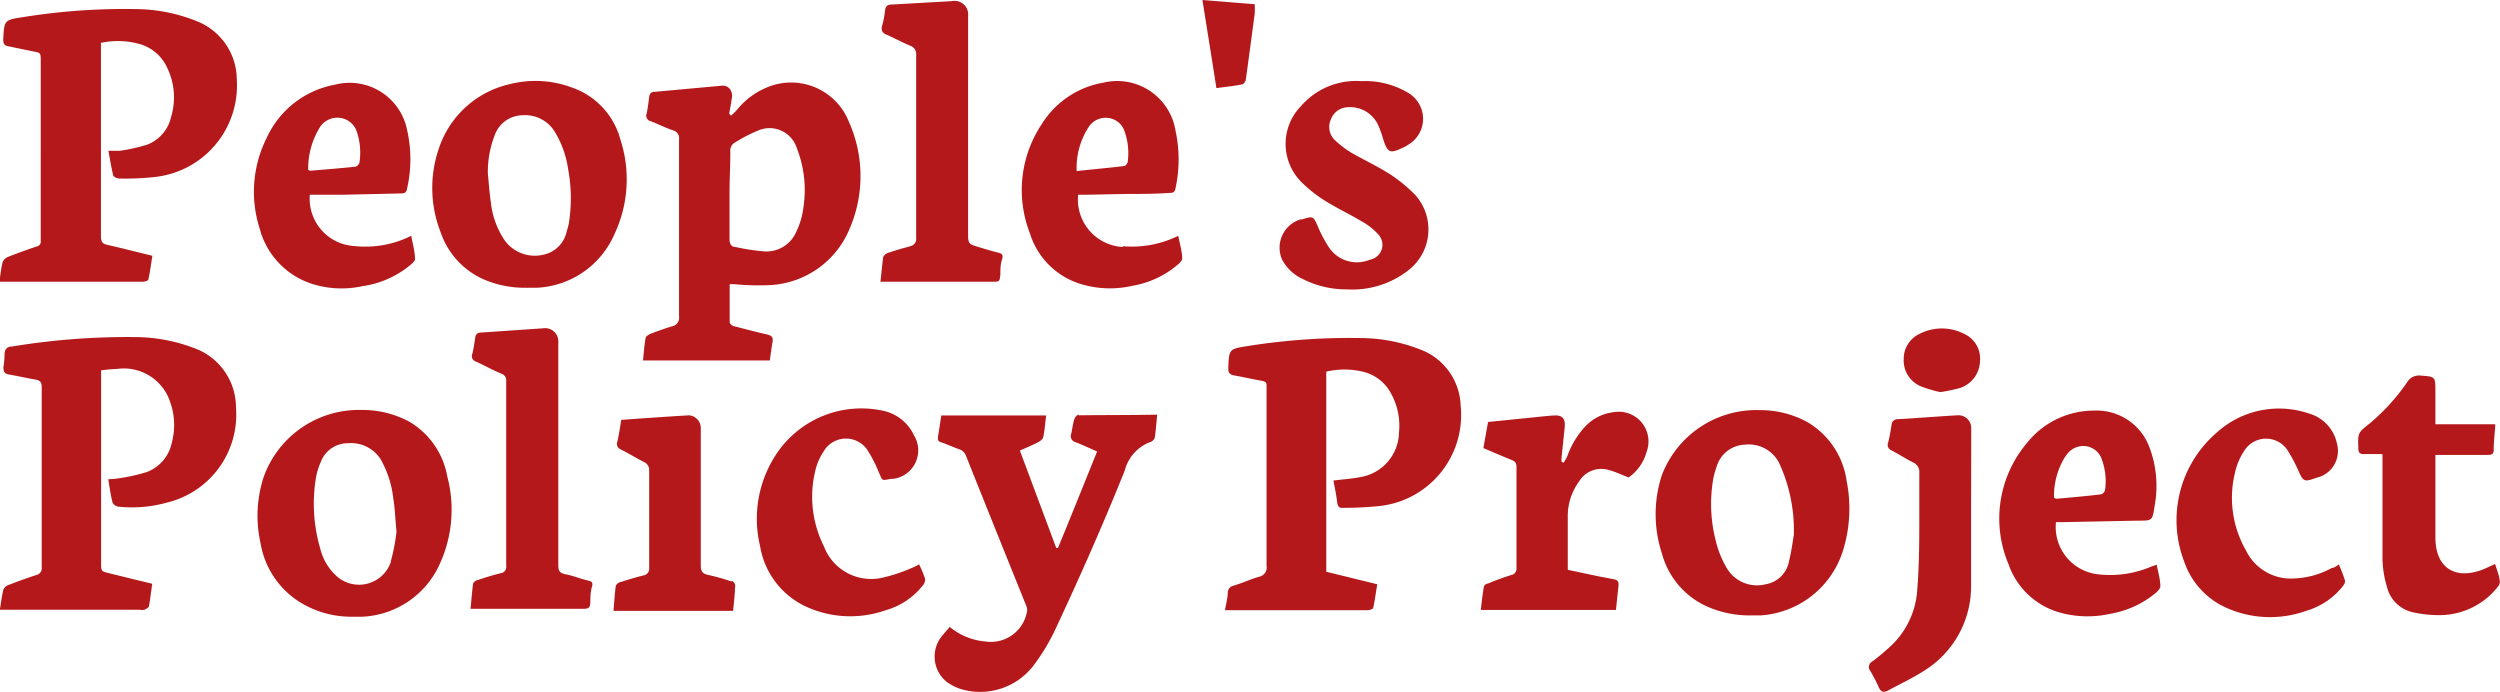 <svg xmlns="http://www.w3.org/2000/svg" width="154.04" height="42.65" viewBox="0 0 154.04 42.65"><defs><style>.cls-1{fill:#b5181a;}</style></defs><g id="Layer_2" data-name="Layer 2"><g id="issues"><path class="cls-1" d="M87.77,21.64a10.17,10.17,0,0,0-3.88-.81,40,40,0,0,0-7,.49c-1.17.18-1.16.19-1.21,1.38,0,.28.1.38.35.43.51.09,1,.2,1.53.3s.48.09.48.6V28.3c0,2.19,0,4.38,0,6.56a.58.58,0,0,1-.48.68c-.53.16-1,.38-1.56.55a.44.44,0,0,0-.35.42c0,.34-.11.69-.17,1.09l.57,0h8.18c.13,0,.36-.06.38-.14.11-.48.17-1,.25-1.46l-3.14-.77V22.9a4.84,4.84,0,0,1,2.24,0,2.63,2.63,0,0,1,1.69,1.24,4.1,4.1,0,0,1,.55,2.51,2.84,2.84,0,0,1-2.4,2.75c-.52.1-1,.13-1.64.21.08.42.17.84.22,1.26s.16.44.46.42a20.73,20.73,0,0,0,2.24-.12A5.64,5.64,0,0,0,90,25,3.84,3.84,0,0,0,87.77,21.64Zm33.69,4.77a.79.79,0,0,0-.87-.82c-1.22.07-2.44.17-3.66.24a.36.36,0,0,0-.38.36c-.06.36-.12.73-.21,1.08a.36.36,0,0,0,.21.48c.45.24.87.51,1.32.74a.63.63,0,0,1,.39.65c0,.84,0,1.68,0,2.52,0,1.57,0,3.15-.13,4.72a5.17,5.17,0,0,1-1.71,3.5,12.68,12.68,0,0,1-1.06.88.38.38,0,0,0-.12.58,9.78,9.78,0,0,1,.52,1c.13.3.3.35.57.21.75-.41,1.53-.77,2.24-1.23a6.11,6.11,0,0,0,2.88-5.24c0-1.55,0-3.09,0-4.64h0Zm32.28,8.34-.68.31c-1.77.72-3-.06-3-1.94,0-1.56,0-3.13,0-4.69,0-.12,0-.23,0-.4h3.18c.19,0,.39,0,.41-.25,0-.53.07-1.06.1-1.64h-3.69v-2c0-.95,0-.93-.94-1a.84.84,0,0,0-.8.41A12.69,12.69,0,0,1,146,26.1c-.71.57-.72.56-.69,1.47v.05c0,.29.11.37.38.36s.71,0,1.11,0v.61c0,2,0,3.92,0,5.88a6.33,6.33,0,0,0,.27,1.67,2.11,2.11,0,0,0,1.67,1.6,7.25,7.25,0,0,0,1.68.16,4.57,4.57,0,0,0,3.49-1.75.48.48,0,0,0,.12-.32C154,35.47,153.85,35.13,153.74,34.75ZM143.67,35a5.2,5.2,0,0,1-2.28.64,3.07,3.07,0,0,1-3-1.72,6.51,6.51,0,0,1-.69-4.75,4,4,0,0,1,.62-1.45,1.58,1.58,0,0,1,2.67.09,9.38,9.38,0,0,1,.6,1.13c.33.74.36.78,1.13.5A1.69,1.69,0,0,0,144,27.36a2.45,2.45,0,0,0-1.76-1.89,5.71,5.71,0,0,0-5.66,1.19,7.12,7.12,0,0,0-2,7.94,4.81,4.81,0,0,0,2.67,2.88,6.58,6.58,0,0,0,4.84.16,4.48,4.48,0,0,0,2.25-1.5c.08-.1.18-.26.15-.36a9,9,0,0,0-.38-1C143.91,34.92,143.78,35,143.67,35Zm-11-.14a6.45,6.45,0,0,1-3.36.53,2.93,2.93,0,0,1-2.63-3.22l.52,0,4.55-.09c.87,0,.87,0,1-.86a6.72,6.72,0,0,0-.31-3.66A3.47,3.47,0,0,0,129,25.3a5.27,5.27,0,0,0-4.11,2,7.21,7.21,0,0,0-1.13,7.47,4.68,4.68,0,0,0,3.26,3,6.34,6.34,0,0,0,3,.05,5.9,5.9,0,0,0,2.87-1.34c.1-.1.24-.25.22-.37,0-.43-.14-.86-.22-1.31A.88.88,0,0,0,132.63,34.9Zm-5.39-6.75a1.26,1.26,0,0,1,1.24-.62,1.21,1.21,0,0,1,1,.86,3.81,3.81,0,0,1,.18,1.86.38.38,0,0,1-.24.25c-.92.11-1.83.19-2.74.27a.54.54,0,0,1-.16-.06A4.59,4.59,0,0,1,127.24,28.15ZM121,20.56a3,3,0,0,0-2.7,0,1.69,1.69,0,0,0-1,1.57,1.72,1.72,0,0,0,1,1.65,7.28,7.28,0,0,0,1.26.38,11,11,0,0,0,1.23-.26A1.8,1.8,0,0,0,122,22.25,1.68,1.68,0,0,0,121,20.56ZM111.35,26a6.06,6.06,0,0,0-2.95-.73,6.23,6.23,0,0,0-6,4,7.74,7.74,0,0,0,0,4.83,5,5,0,0,0,2.76,3.26,6.46,6.46,0,0,0,2.67.56l.64,0a5.71,5.71,0,0,0,5.09-4,8.72,8.72,0,0,0,.22-4.3A5,5,0,0,0,111.35,26Zm-1.11,8.53A1.75,1.75,0,0,1,108.79,36a2.16,2.16,0,0,1-2.36-.94,6.2,6.2,0,0,1-.73-1.81,9.08,9.08,0,0,1-.13-3.78,5.75,5.75,0,0,1,.2-.71,1.88,1.88,0,0,1,1.73-1.36,2.1,2.1,0,0,1,2.13,1.14,9.91,9.91,0,0,1,.9,4.42C110.47,33.26,110.4,33.91,110.24,34.54ZM99.41,25.4a2.84,2.84,0,0,0-1.79.94,5.29,5.29,0,0,0-1.05,1.77,2.3,2.3,0,0,1-.23.4l-.12-.05a1.51,1.51,0,0,1,0-.3c.06-.6.13-1.21.19-1.82s-.2-.77-.67-.74-.85.08-1.28.12L91.69,26c-.1.54-.19,1.07-.29,1.61.6.25,1.16.5,1.72.72.22.09.32.19.32.43q0,3.14,0,6.25a.39.39,0,0,1-.32.42c-.48.15-1,.34-1.42.52-.11,0-.26.12-.27.2-.08.46-.13.93-.19,1.43h8.33c.05-.53.11-1.05.16-1.56,0-.22-.1-.29-.3-.33l-.94-.18-1.89-.4c0-1.11,0-2.16,0-3.22a3.63,3.63,0,0,1,.7-2.23,1.6,1.6,0,0,1,1.83-.7c.41.11.8.3,1.22.46a2.82,2.82,0,0,0,1.1-1.56A1.83,1.83,0,0,0,99.41,25.4ZM36.15,35.75c-.43-.1-.84-.28-1.28-.36s-.47-.26-.47-.63q0-4.93,0-9.87V21.12a.82.82,0,0,0-.95-.89l-3.8.26c-.22,0-.34.1-.37.32s-.1.7-.18,1a.35.35,0,0,0,.23.47c.53.24,1,.51,1.57.75a.42.42,0,0,1,.29.45q0,5.7,0,11.39a.39.39,0,0,1-.34.45q-.72.18-1.41.42c-.11,0-.27.14-.29.23-.07.5-.1,1-.16,1.54l.49,0H36c.25,0,.36-.08.37-.34s0-.67.1-1S36.43,35.82,36.15,35.75ZM25.25,26a6.08,6.08,0,0,0-3-.74,6.23,6.23,0,0,0-6,4.12,7.71,7.71,0,0,0-.2,4.07A5.33,5.33,0,0,0,18.32,37a6,6,0,0,0,3.4,1l.59,0a5.5,5.5,0,0,0,4.83-3.35,8,8,0,0,0,.42-5.29A4.91,4.91,0,0,0,25.25,26Zm-1.18,8.66a2.07,2.07,0,0,1-3.34.83,3.37,3.37,0,0,1-1-1.7,9.82,9.82,0,0,1-.27-4.31,4.11,4.11,0,0,1,.3-1,1.78,1.78,0,0,1,1.7-1.17,2.15,2.15,0,0,1,2,1,6.28,6.28,0,0,1,.77,2.38c.1.6.12,1.21.2,2.07A11.35,11.35,0,0,1,24.07,34.62Zm21,1.17a12.69,12.69,0,0,0-1.46-.41c-.34-.08-.43-.24-.43-.57,0-1.82,0-3.64,0-5.46,0-1,0-2,0-3a.79.79,0,0,0-.71-.8c-1.39.08-2.77.18-4.19.28-.08.47-.14.91-.24,1.34a.36.36,0,0,0,.21.48c.48.25.94.52,1.41.77a.53.53,0,0,1,.34.53q0,3,0,6a.42.42,0,0,1-.38.47c-.46.12-.92.25-1.36.4-.13,0-.31.16-.32.26-.07.5-.09,1-.14,1.52h7.37c.05-.5.11-1,.12-1.44C45.35,36,45.2,35.83,45.1,35.79ZM12.22,21.55a10.36,10.36,0,0,0-3.8-.78,43.93,43.93,0,0,0-7.68.58c-.31,0-.46.18-.46.5a4.9,4.9,0,0,1-.07.77c0,.31.09.41.36.46.55.09,1.08.22,1.63.31.27.05.37.17.37.46,0,3.7,0,7.41,0,11.11a.42.42,0,0,1-.33.47c-.58.19-1.16.4-1.73.62a.52.52,0,0,0-.3.28c-.1.38-.14.77-.22,1.24H8.62a.65.65,0,0,0,.28,0c.11-.05.26-.13.28-.22.08-.45.13-.9.2-1.38l-2.66-.65c-.49-.12-.49-.13-.49-.64V22.82a10.09,10.09,0,0,1,1-.09,3,3,0,0,1,3.24,2,4.2,4.2,0,0,1,.12,2.53,2.47,2.47,0,0,1-1.53,1.82,11.12,11.12,0,0,1-1.73.39,6,6,0,0,1-.66.06c.09.53.15,1,.27,1.45a.49.49,0,0,0,.37.24,8,8,0,0,0,3-.26,5.57,5.57,0,0,0,4.23-5.85A3.89,3.89,0,0,0,12.22,21.55Zm54.24,4c-.1,0-.24.18-.27.3-.09.29-.12.6-.19.89a.38.38,0,0,0,.26.5c.44.17.86.37,1.34.58-.81,2-1.61,4-2.41,5.94l-.11,0-2.24-6c.39-.17.75-.32,1.1-.5.14-.07.31-.19.34-.32.09-.43.12-.87.18-1.34H58c-.07.41-.12.82-.19,1.22s.06.39.29.47.68.28,1,.39a.66.66,0,0,1,.43.43q1.86,4.65,3.73,9.28a.66.66,0,0,1,0,.39,2.26,2.26,0,0,1-2.51,1.75,4,4,0,0,1-2.23-.9c-.16.19-.3.33-.42.49a2,2,0,0,0,.24,2.9,3.12,3.12,0,0,0,.81.42,4.14,4.14,0,0,0,4.5-1.39,12.69,12.69,0,0,0,1.45-2.43C66.58,35.45,68,32.24,69.3,29a2.55,2.55,0,0,1,1.57-1.76.45.45,0,0,0,.28-.26c.07-.46.1-.92.15-1.43C69.63,25.58,68,25.57,66.46,25.59ZM56.17,35a10,10,0,0,1-1.73.58,3.11,3.11,0,0,1-3.67-1.91,6.79,6.79,0,0,1-.55-4.6,3.55,3.55,0,0,1,.51-1.22,1.59,1.59,0,0,1,2.79,0,7.87,7.87,0,0,1,.62,1.23c.27.61.16.52.8.42l.13,0a1.77,1.77,0,0,0,1.25-2.67,2.73,2.73,0,0,0-2-1.54A6.29,6.29,0,0,0,48,27.74a7.2,7.2,0,0,0-1.17,5.89,5,5,0,0,0,3,3.82,6.54,6.54,0,0,0,4.71.16,4.47,4.47,0,0,0,2.33-1.55.55.55,0,0,0,.13-.4,7.72,7.72,0,0,0-.37-.89A3.25,3.25,0,0,1,56.17,35Zm-.12-19.81c-.46.11-.91.25-1.36.4a.48.48,0,0,0-.27.25c-.07.49-.11,1-.17,1.52l.52,0h6.38c.44,0,.44,0,.49-.46,0-.3,0-.61.1-.91s0-.37-.27-.43c-.43-.11-.85-.24-1.28-.37s-.54-.16-.54-.7V1a.84.84,0,0,0-1-.93L54.94.28c-.27,0-.38.12-.41.38a5.3,5.3,0,0,1-.17.9c-.09.33,0,.48.32.6.47.21.93.46,1.41.66a.53.53,0,0,1,.36.56c0,3.76,0,7.53,0,11.29A.44.44,0,0,1,56.05,15.17Zm-8.45,5.9c.06-.3-.05-.41-.33-.48-.65-.15-1.31-.32-2-.5-.13,0-.31-.17-.31-.26,0-.77,0-1.55,0-2.34h.28a15.34,15.34,0,0,0,2.14.06,5.62,5.62,0,0,0,5-3.55,8.16,8.16,0,0,0-.06-6.48,3.83,3.83,0,0,0-5-2.18,4.7,4.7,0,0,0-1.93,1.43c-.11.12-.23.23-.35.34L44.93,7c.06-.33.12-.66.17-1s-.16-.76-.62-.72l-4.16.38c-.21,0-.29.12-.32.32s-.08.66-.15,1a.35.35,0,0,0,.25.49c.46.18.9.4,1.36.56a.5.5,0,0,1,.38.57c0,1.44,0,2.88,0,4.32q0,3.28,0,6.57a.54.54,0,0,1-.44.62c-.44.13-.87.29-1.3.45-.13.06-.31.16-.32.27-.08.44-.11.9-.16,1.38h7.81C47.49,21.84,47.53,21.45,47.6,21.07ZM45,9.36a.58.58,0,0,1,.32-.6A9.15,9.15,0,0,1,46.82,8a1.76,1.76,0,0,1,2.27,1.11,7.06,7.06,0,0,1,.41,3.69,4.58,4.58,0,0,1-.42,1.44,2,2,0,0,1-2,1.25,13.13,13.13,0,0,1-1.76-.27c-.28,0-.38-.23-.37-.53,0-.9,0-1.8,0-2.71S45,10.25,45,9.36ZM84.41,16a2.07,2.07,0,0,1-2.5-.72A7.87,7.87,0,0,1,81.22,14c-.3-.69-.29-.7-1-.48l-.09,0A1.82,1.82,0,0,0,79,16a2.73,2.73,0,0,0,1.29,1.2,5.89,5.89,0,0,0,2.7.63,5.6,5.6,0,0,0,3.88-1.25A3.18,3.18,0,0,0,87.19,12a9.44,9.44,0,0,0-1.55-1.27c-.77-.49-1.61-.88-2.41-1.34a6,6,0,0,1-.94-.72A1.11,1.11,0,0,1,82,7.37a1.14,1.14,0,0,1,1-.76,1.91,1.91,0,0,1,1.87,1,5.86,5.86,0,0,1,.35.94c.27.87.42.94,1.24.54a2,2,0,0,0,.32-.18,1.85,1.85,0,0,0,0-3.18A5.15,5.15,0,0,0,83.88,5a4.49,4.49,0,0,0-3.72,1.54,3.33,3.33,0,0,0,0,4.65,8.16,8.16,0,0,0,1.42,1.14c.75.48,1.56.85,2.32,1.31a3.77,3.77,0,0,1,1,.78A.93.93,0,0,1,84.41,16Zm-15.23-.78A2.93,2.93,0,0,1,66.43,12l.48,0,2.52-.05c.86,0,1.71,0,2.57-.06.2,0,.39,0,.43-.29a8.33,8.33,0,0,0,0-3.55A3.64,3.64,0,0,0,68,5.09a5.6,5.6,0,0,0-3.82,2.57,7.33,7.33,0,0,0-.72,6.72,4.72,4.72,0,0,0,3.31,3.17,6.14,6.14,0,0,0,3,.06,5.8,5.8,0,0,0,2.83-1.33c.11-.09.25-.25.24-.36,0-.45-.15-.89-.24-1.39A6.46,6.46,0,0,1,69.18,15.17ZM67.07,7.84a1.24,1.24,0,0,1,1.22-.57,1.2,1.2,0,0,1,1,.82,4,4,0,0,1,.2,1.85c0,.11-.13.28-.22.29-1,.12-1.91.2-2.93.31A4.62,4.62,0,0,1,67.07,7.84Zm9.69-2.92c.19-1.36.37-2.72.55-4.08a5.6,5.6,0,0,0,0-.58L74.09,0c.29,1.85.58,3.62.86,5.43.57-.08,1.09-.13,1.59-.23C76.63,5.19,76.75,5,76.76,4.92ZM38.23,8.61a4.67,4.67,0,0,0-3-3.22,6.41,6.41,0,0,0-3.8-.21,6,6,0,0,0-4.4,4,7.48,7.48,0,0,0,.12,5.13,4.89,4.89,0,0,0,2.6,2.88,6.33,6.33,0,0,0,2.68.54.66.66,0,0,0,.14,0l.5,0a5.49,5.49,0,0,0,4.78-3.28A7.92,7.92,0,0,0,38.23,8.61Zm-3.18,5.15a4.43,4.43,0,0,1-.13.49,1.85,1.85,0,0,1-1.47,1.45,2.28,2.28,0,0,1-2.38-.93,5.11,5.11,0,0,1-.82-2.26c-.09-.6-.13-1.21-.19-1.82a6.23,6.23,0,0,1,.43-2.38A1.85,1.85,0,0,1,32.22,7.1a2.14,2.14,0,0,1,2,1.08A6,6,0,0,1,35,10.39,9.78,9.78,0,0,1,35.05,13.76ZM19.39,17.54a6,6,0,0,0,2.95.09,5.87,5.87,0,0,0,3-1.35c.1-.09.24-.22.23-.32,0-.45-.14-.91-.23-1.43a6.32,6.32,0,0,1-3.51.63A2.92,2.92,0,0,1,19.09,12l.47,0,1.52,0,3.57-.08c.21,0,.39,0,.43-.29a8.13,8.13,0,0,0,0-3.64,3.61,3.61,0,0,0-4.45-2.77,5.76,5.76,0,0,0-4.19,3.26A7.41,7.41,0,0,0,16,14.08,4.88,4.88,0,0,0,19.39,17.54Zm.29-9.65A1.28,1.28,0,0,1,21,7.27a1.25,1.25,0,0,1,1,.89A4,4,0,0,1,22.15,10a.37.37,0,0,1-.24.27c-.93.1-1.86.17-2.78.25,0,0-.06,0-.14-.06A4.83,4.83,0,0,1,19.68,7.89Zm-7.4-6.52A10.21,10.21,0,0,0,8.4.56a39.37,39.37,0,0,0-6.95.49C.25,1.23.26,1.24.2,2.44c0,.25.07.37.31.41L2,3.16c.51.09.51.09.51.6V14.83a.31.31,0,0,1-.26.36c-.59.2-1.18.41-1.76.64a.61.61,0,0,0-.33.32c-.09.37-.13.75-.2,1.21H7.19c.54,0,1.07,0,1.61,0,.12,0,.32-.06.34-.13.11-.49.17-1,.25-1.47-1-.24-1.87-.47-2.77-.67-.31-.07-.4-.2-.4-.52,0-3.84,0-7.68,0-11.52,0-.14,0-.27,0-.41a5,5,0,0,1,2.3.05,2.66,2.66,0,0,1,1.76,1.44,4.17,4.17,0,0,1,.26,3.08A2.38,2.38,0,0,1,9.05,8.92a11.58,11.58,0,0,1-1.65.37c-.21,0-.44,0-.72,0,.1.54.17,1,.29,1.49,0,.11.25.22.38.22a16.65,16.65,0,0,0,2.24-.1,5.67,5.67,0,0,0,5-6A3.88,3.88,0,0,0,12.28,1.37Z"/></g></g></svg>